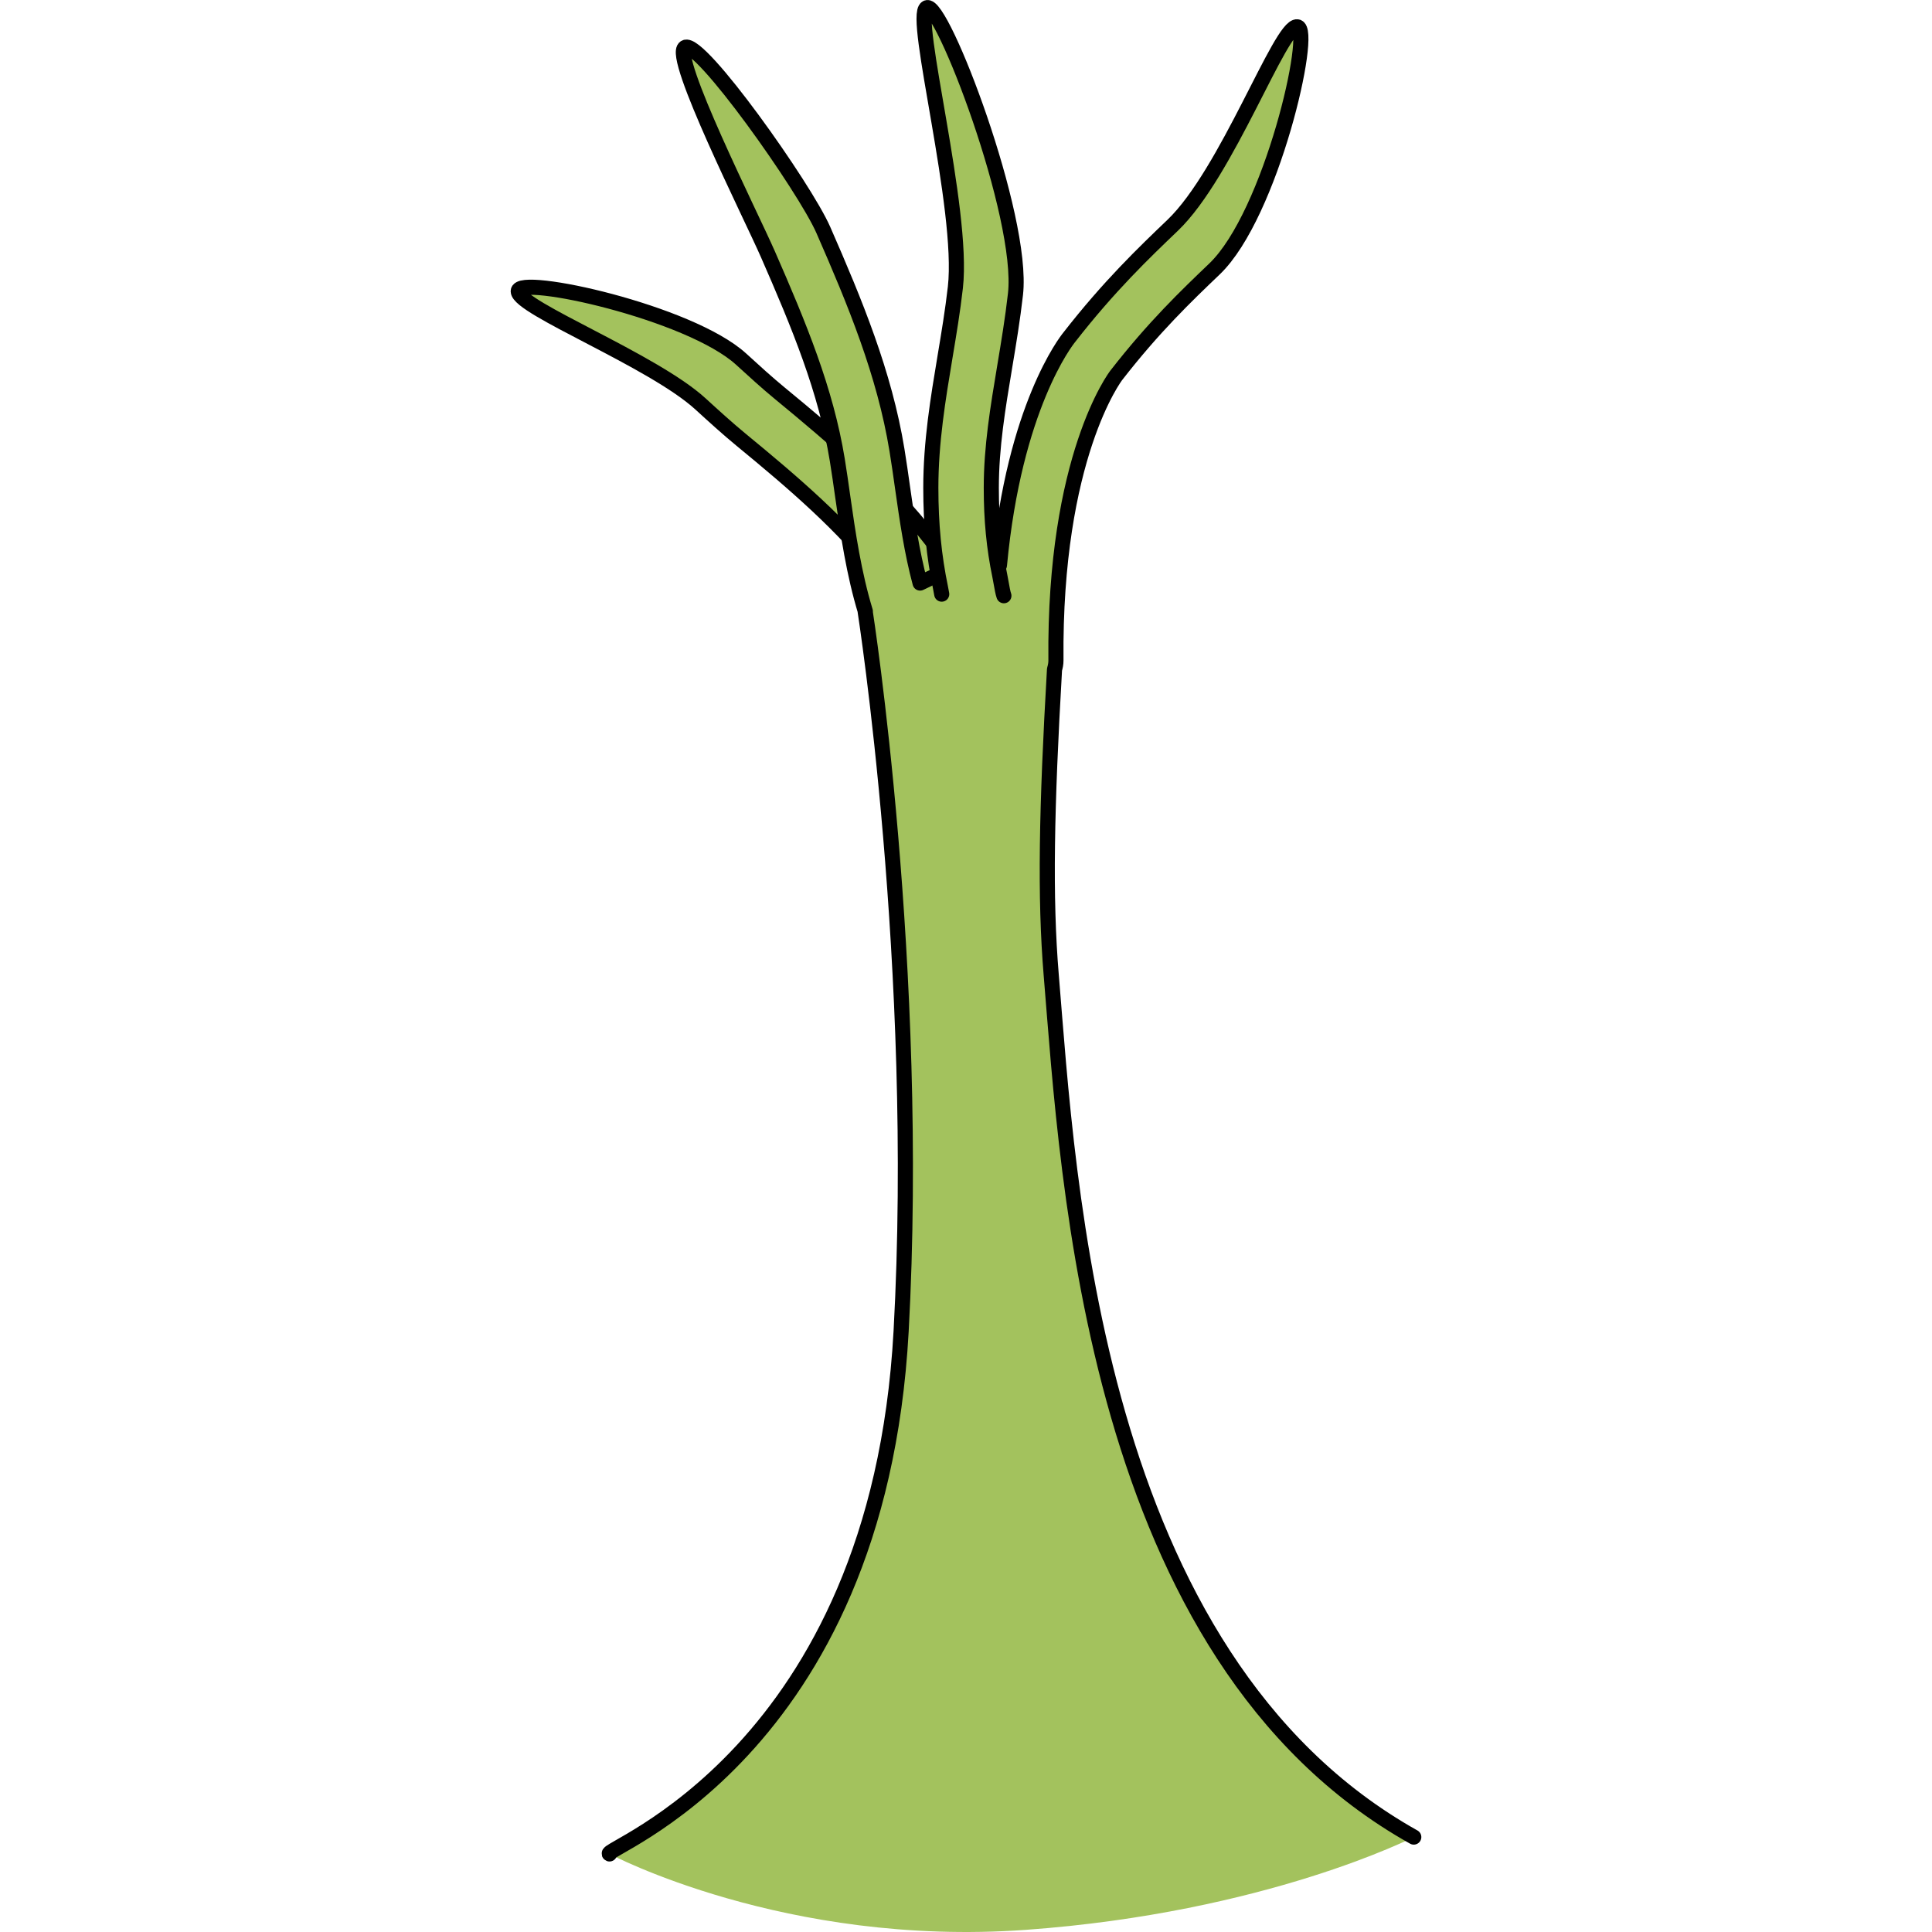 <?xml version="1.0" encoding="utf-8"?>
<!-- Created by: Science Figures, www.sciencefigures.org, Generator: Science Figures Editor -->
<!DOCTYPE svg PUBLIC "-//W3C//DTD SVG 1.1//EN" "http://www.w3.org/Graphics/SVG/1.1/DTD/svg11.dtd">
<svg version="1.1" id="Layer_1" xmlns="http://www.w3.org/2000/svg" xmlns:xlink="http://www.w3.org/1999/xlink" 
	 width="800px" height="800px" viewBox="0 0 60.231 127.782" enable-background="new 0 0 60.231 127.782"
	 xml:space="preserve">
<g>
	<path fill="#A3C25D" stroke="#000000" stroke-linecap="round" stroke-linejoin="round" stroke-miterlimit="10" d="M30.29,47.906
		c-0.2,0-0.402-0.03-0.603-0.094c-1.054-0.332-1.638-1.455-1.306-2.509c0.544-1.726-2.094-5.068-3.361-6.675l-0.415-0.528
		c-2.615-3.363-5.912-6.176-9.345-8.998c-0.929-0.765-1.836-1.592-2.712-2.393C9.405,23.84,0.524,20.369,0.5,19.265
		c-0.025-1.104,11.326,1.368,14.746,4.491c0.878,0.802,1.707,1.559,2.556,2.257c3.613,2.973,7.095,5.945,9.962,9.633l0.397,0.506
		c1.951,2.473,5.217,6.611,4.035,10.355C31.928,47.36,31.139,47.906,30.29,47.906z"/>
	<path fill="#A3C25D" d="M35.752,64.481c-0.427-5.125-0.312-11.01,0.218-20.208c0.057-0.189,0.096-0.387,0.094-0.595
		c-0.128-13.459,3.938-18.791,3.999-18.867c2.479-3.188,4.609-5.226,6.488-7.023c3.755-3.592,6.572-15.902,5.474-16.016
		c-1.11-0.125-4.64,9.683-8.239,13.126c-1.88,1.799-4.221,4.037-6.849,7.418c-0.174,0.212-3.63,4.596-4.61,15.065
		c-1.624-0.152-3.322,0.338-4.069,0.637c-0.28,0.112-0.701,0.31-1.179,0.544c-0.549-2.036-0.864-4.229-1.156-6.285
		c-0.121-0.86-0.24-1.7-0.372-2.503c-0.825-5.061-2.774-9.775-4.871-14.562c-1.24-2.834-8.185-12.627-9.144-12.075
		c-0.958,0.55,4.35,11.099,5.479,13.68c2.065,4.716,3.836,8.995,4.588,13.602c0.127,0.776,0.241,1.589,0.359,2.42
		c0.35,2.464,0.738,5.102,1.497,7.598c-0.002,0.002-0.012,0.007-0.012,0.007s3.69,23.649,2.377,47.609
		c-1.536,28.04-20.004,34.292-19.287,34.565c0,0,11.608,6.167,27.526,5.022c15.919-1.145,25.668-6.137,25.668-6.137
		C38.45,109.582,36.878,77.994,35.752,64.481z"/>
	<path fill="#A3C25D" stroke="#000000" stroke-linecap="round" stroke-linejoin="round" stroke-miterlimit="10" d="M59.731,121.504
		c-21.281-11.922-22.854-43.51-23.979-57.022c-0.427-5.125-0.312-11.01,0.218-20.208c0.057-0.189,0.096-0.387,0.094-0.595
		c-0.128-13.459,3.938-18.791,3.999-18.867c2.479-3.188,4.609-5.226,6.488-7.023c3.755-3.592,6.572-15.902,5.474-16.016
		c-1.11-0.125-4.64,9.683-8.239,13.126c-1.88,1.799-4.221,4.037-6.849,7.418c-0.174,0.212-3.63,4.596-4.61,15.065
		c-1.624-0.152-3.322,0.338-4.069,0.637c-0.28,0.112-0.701,0.31-1.179,0.544c-0.549-2.036-0.864-4.229-1.156-6.285
		c-0.121-0.86-0.24-1.7-0.372-2.503c-0.825-5.061-2.774-9.775-4.871-14.562c-1.24-2.834-8.185-12.627-9.144-12.075
		c-0.958,0.55,4.35,11.099,5.479,13.68c2.065,4.716,3.836,8.995,4.588,13.602c0.127,0.776,0.241,1.589,0.359,2.42
		c0.35,2.464,0.738,5.102,1.497,7.598c-0.002,0.002-0.012,0.007-0.012,0.007s3.69,23.649,2.377,47.609
		c-1.536,28.04-20.004,34.292-19.287,34.565"/>
	<path fill="#A3C25D" stroke="#000000" stroke-linecap="round" stroke-linejoin="round" stroke-miterlimit="10" d="M28.509,39.296
		c-0.024-0.136-0.047-0.267-0.072-0.388c-0.442-2.123-0.648-4.234-0.648-6.647c0-3.026,0.479-5.898,0.942-8.675
		c0.25-1.499,0.509-3.049,0.682-4.579c0.586-5.185-2.865-17.956-1.899-18.492c0.968-0.534,6.456,13.791,5.874,18.941
		c-0.185,1.636-0.452,3.238-0.711,4.788c-0.456,2.736-0.888,5.321-0.888,8.017c0,2.131,0.18,3.983,0.564,5.83
		c0.033,0.161,0.064,0.335,0.096,0.515c0.042,0.239,0.11,0.627,0.173,0.795"/>
</g>
</svg>